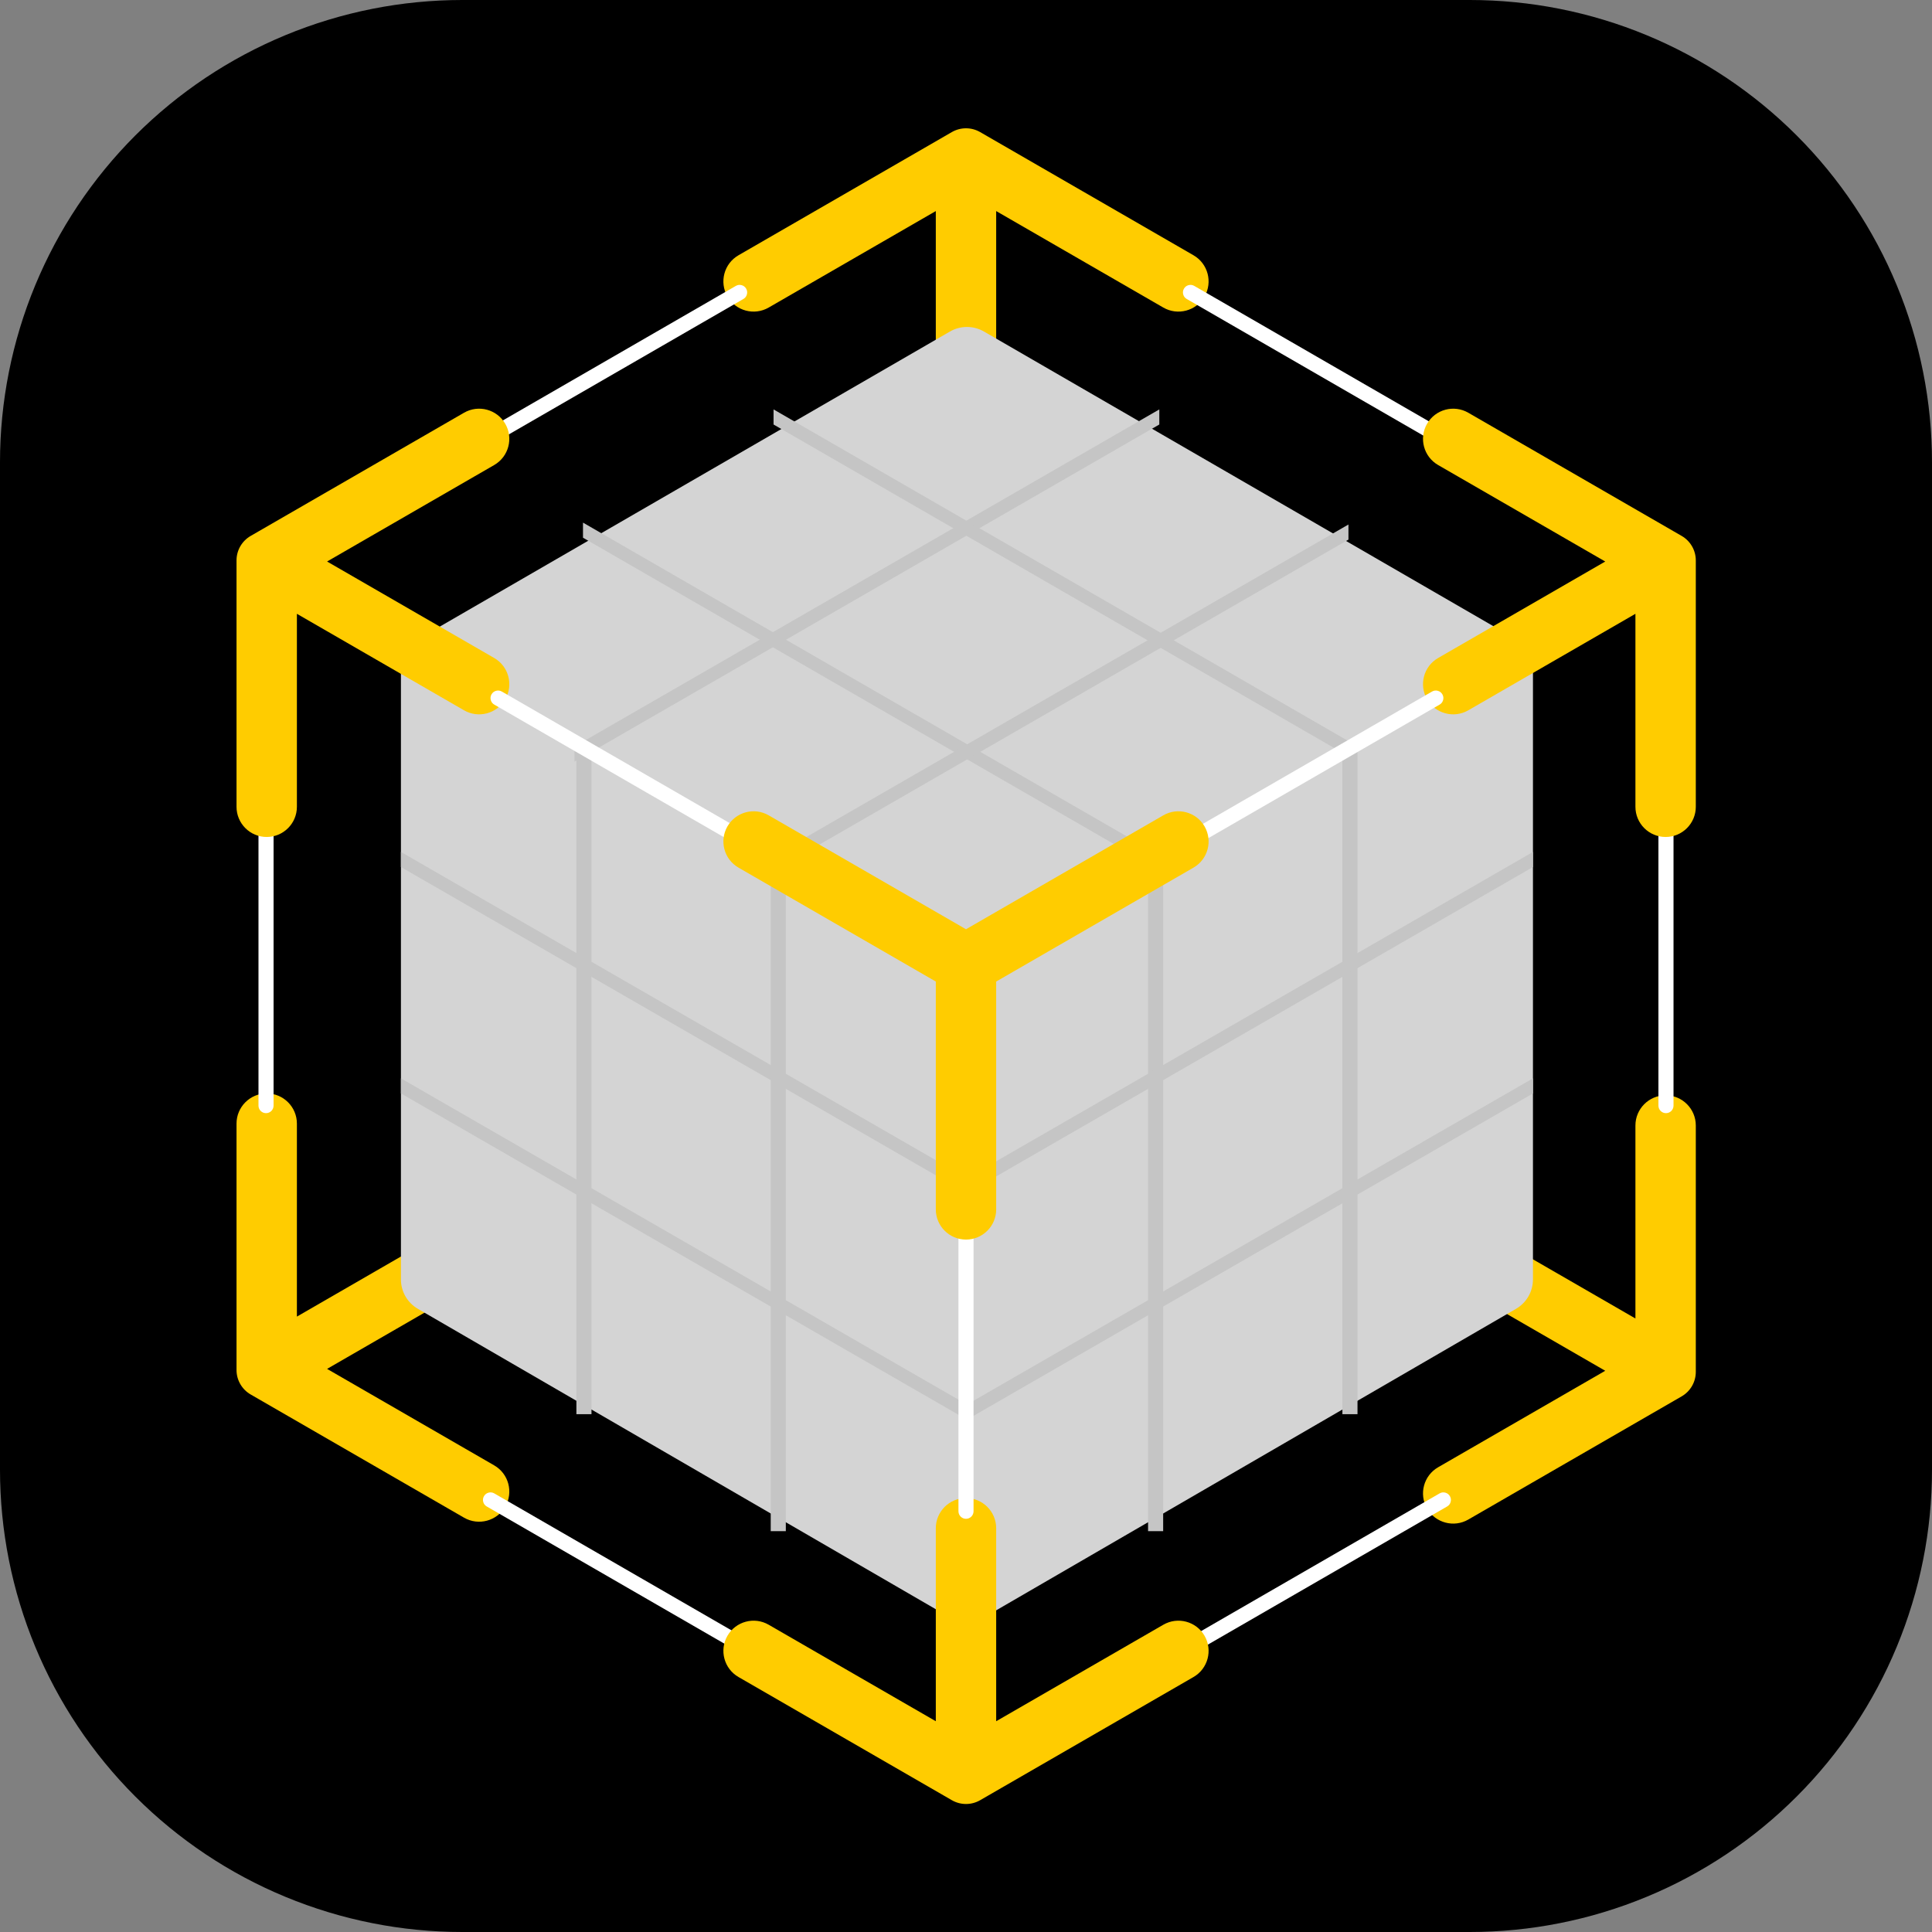 <?xml version="1.0" encoding="utf-8"?>
<svg width="1024px" height="1024px" viewBox="0 0 1024 1024" version="1.1" xmlns:xlink="http://www.w3.org/1999/xlink" xmlns="http://www.w3.org/2000/svg">
  <rect x="0" y="0" width="1024" height="1024" fill="#808080" stroke="none"/>
  <defs>
    <path d="M0 0L1024 0L1024 1024L0 1024L0 0Z" id="path_1" />
    <clipPath id="clip_1">
      <use xlink:href="#path_1" />
    </clipPath>
  </defs>
  <g id="docker" clip-path="url(#clip_1)">
    <path d="M0 0L1024 0L1024 1024L0 1024L0 0Z" id="docker" fill="none" fill-rule="evenodd" stroke="none" />
    <g id="docker">
      <g id="App-Icon--Apple--RealityComposer-">
        <path d="M244.999 0L779.001 0C783.01 0 787.018 0.098 791.023 0.295C795.028 0.492 799.025 0.787 803.015 1.18C807.005 1.573 810.983 2.063 814.95 2.652C818.916 3.24 822.865 3.925 826.798 4.708C830.731 5.49 834.642 6.368 838.531 7.342C842.42 8.317 846.283 9.386 850.12 10.55C853.957 11.713 857.764 12.971 861.539 14.322C865.314 15.672 869.053 17.115 872.758 18.649C876.462 20.184 880.126 21.808 883.751 23.523C887.376 25.237 890.956 27.039 894.493 28.929C898.029 30.819 901.516 32.795 904.955 34.856C908.394 36.918 911.781 39.062 915.115 41.29C918.449 43.517 921.726 45.825 924.947 48.214C928.167 50.602 931.327 53.069 934.427 55.612C937.526 58.156 940.561 60.774 943.532 63.467C946.503 66.159 949.406 68.923 952.241 71.758C955.076 74.594 957.84 77.497 960.533 80.468C963.226 83.439 965.844 86.474 968.388 89.573C970.931 92.673 973.397 95.833 975.786 99.053C978.175 102.274 980.483 105.551 982.71 108.885C984.938 112.219 987.083 115.605 989.144 119.044C991.205 122.483 993.181 125.971 995.071 129.507C996.961 133.043 998.764 136.623 1000.48 140.248C1002.19 143.873 1003.82 147.537 1005.35 151.242C1006.88 154.946 1008.33 158.686 1009.68 162.461C1011.03 166.236 1012.28 170.043 1013.45 173.88C1014.62 177.717 1015.69 181.58 1016.66 185.469C1017.63 189.358 1018.51 193.269 1019.29 197.202C1020.08 201.135 1020.76 205.084 1021.35 209.05C1021.94 213.016 1022.43 216.994 1022.82 220.985C1023.21 224.975 1023.51 228.972 1023.7 232.977C1023.9 236.982 1024 240.99 1024 244.999L1024 779.001C1024 783.01 1023.9 787.018 1023.7 791.023C1023.51 795.028 1023.21 799.025 1022.82 803.015C1022.43 807.005 1021.94 810.983 1021.35 814.95C1020.76 818.916 1020.08 822.865 1019.29 826.798C1018.51 830.731 1017.63 834.642 1016.66 838.531C1015.69 842.42 1014.62 846.283 1013.45 850.12C1012.28 853.957 1011.03 857.764 1009.68 861.539C1008.33 865.314 1006.88 869.053 1005.35 872.758C1003.82 876.462 1002.19 880.126 1000.48 883.751C998.764 887.376 996.961 890.956 995.071 894.493C993.18 898.029 991.205 901.516 989.144 904.955C987.082 908.394 984.937 911.781 982.71 915.115C980.483 918.449 978.175 921.726 975.786 924.947C973.397 928.167 970.931 931.327 968.388 934.427C965.844 937.526 963.226 940.561 960.533 943.532C957.84 946.503 955.076 949.406 952.241 952.241C949.406 955.076 946.503 957.84 943.532 960.533C940.561 963.226 937.526 965.844 934.427 968.388C931.327 970.931 928.167 973.397 924.947 975.786C921.726 978.175 918.449 980.483 915.115 982.71C911.781 984.938 908.395 987.083 904.956 989.144C901.517 991.205 898.029 993.181 894.493 995.071C890.956 996.961 887.376 998.764 883.751 1000.48C880.126 1002.19 876.462 1003.82 872.758 1005.35C869.053 1006.88 865.314 1008.33 861.539 1009.68C857.764 1011.03 853.957 1012.28 850.12 1013.45C846.283 1014.62 842.42 1015.69 838.531 1016.66C834.642 1017.63 830.731 1018.51 826.798 1019.29C822.865 1020.08 818.916 1020.76 814.95 1021.35C810.983 1021.94 807.005 1022.43 803.015 1022.82C799.025 1023.21 795.028 1023.51 791.023 1023.7C787.018 1023.9 783.01 1024 779.001 1024L244.999 1024C240.99 1024 236.982 1023.9 232.977 1023.7C228.972 1023.51 224.975 1023.21 220.985 1022.82C216.994 1022.43 213.016 1021.94 209.05 1021.35C205.084 1020.76 201.135 1020.08 197.202 1019.29C193.269 1018.51 189.358 1017.63 185.469 1016.66C181.58 1015.69 177.717 1014.62 173.88 1013.45C170.043 1012.28 166.236 1011.03 162.461 1009.68C158.686 1008.33 154.946 1006.88 151.242 1005.35C147.537 1003.82 143.873 1002.19 140.248 1000.48C136.623 998.764 133.043 996.961 129.507 995.071C125.971 993.18 122.483 991.205 119.044 989.144C115.605 987.082 112.219 984.937 108.885 982.71C105.551 980.483 102.274 978.175 99.053 975.786C95.833 973.397 92.673 970.931 89.573 968.388C86.474 965.844 83.439 963.226 80.468 960.533C77.497 957.84 74.594 955.076 71.758 952.241C68.923 949.406 66.159 946.503 63.467 943.532C60.774 940.561 58.156 937.526 55.612 934.427C53.069 931.327 50.602 928.167 48.214 924.947C45.825 921.726 43.517 918.449 41.29 915.115C39.062 911.781 36.918 908.395 34.856 904.956C32.795 901.517 30.819 898.029 28.929 894.493C27.039 890.956 25.237 887.376 23.523 883.751C21.808 880.126 20.184 876.462 18.649 872.758C17.115 869.053 15.672 865.314 14.322 861.539C12.971 857.764 11.713 853.957 10.55 850.12C9.386 846.283 8.317 842.42 7.342 838.531C6.368 834.642 5.49 830.731 4.708 826.798C3.925 822.865 3.24 818.916 2.652 814.95C2.063 810.983 1.573 807.005 1.18 803.015C0.787 799.025 0.492 795.028 0.295 791.023C0.098 787.018 0 783.01 0 779.001L0 244.999C0 240.99 0.098 236.982 0.295 232.977C0.492 228.972 0.787 224.975 1.18 220.985C1.573 216.994 2.063 213.016 2.652 209.05C3.24 205.084 3.925 201.135 4.708 197.202C5.49 193.269 6.368 189.358 7.342 185.469C8.317 181.58 9.386 177.717 10.55 173.88C11.713 170.043 12.971 166.236 14.322 162.461C15.672 158.686 17.115 154.946 18.649 151.242C20.184 147.537 21.808 143.873 23.523 140.248C25.237 136.623 27.039 133.043 28.929 129.507C30.819 125.971 32.795 122.483 34.856 119.044C36.918 115.605 39.062 112.219 41.29 108.885C43.517 105.551 45.825 102.274 48.214 99.053C50.602 95.833 53.069 92.673 55.612 89.573C58.156 86.474 60.774 83.439 63.467 80.468C66.159 77.497 68.923 74.594 71.758 71.758C74.594 68.923 77.497 66.159 80.468 63.467C83.439 60.774 86.474 58.156 89.573 55.612C92.673 53.069 95.833 50.602 99.053 48.214C102.274 45.825 105.551 43.517 108.885 41.29C112.219 39.062 115.605 36.918 119.044 34.856C122.483 32.795 125.971 30.819 129.507 28.929C133.043 27.039 136.623 25.237 140.248 23.523C143.873 21.808 147.537 20.184 151.242 18.649C154.946 17.115 158.686 15.672 162.461 14.322C166.236 12.971 170.043 11.713 173.88 10.55C177.717 9.386 181.58 8.317 185.469 7.342C189.358 6.368 193.269 5.49 197.202 4.708C201.135 3.925 205.084 3.24 209.05 2.652C213.016 2.063 216.994 1.573 220.985 1.18C224.975 0.787 228.972 0.492 232.977 0.295C236.982 0.098 240.99 0 244.999 0L244.999 0Z" id="Origin-Color" fill="#000000" stroke="none" />
        <path d="M511.996 230.154C520.833 230.154 527.996 222.991 527.996 214.154L527.995 111.867L616.579 163.011C624.232 167.429 634.017 164.807 638.436 157.154C642.854 149.502 640.232 139.716 632.579 135.298L523.708 72.442L519.497 70.01C514.855 67.33 509.137 67.33 504.495 70.01L500.283 72.442L391.413 135.298C383.76 139.716 381.138 149.502 385.556 157.154C389.975 164.807 399.76 167.429 407.413 163.011L495.995 111.868L495.996 214.154C495.996 222.991 503.159 230.154 511.996 230.154L511.996 230.154L511.996 230.154Z" id="Combined-Shape-Copy" fill="#FFCC00" fill-rule="evenodd" stroke="none" />
        <path d="M267.801 652.539C272.219 660.192 269.597 669.977 261.944 674.395L173.361 725.538L261.944 776.682C269.597 781.101 272.219 790.886 267.801 798.539C263.383 806.191 253.597 808.813 245.944 804.395L137.074 741.538L132.863 739.107C128.221 736.427 125.362 731.475 125.362 726.115L125.362 721.251L125.361 595.539C125.361 586.702 132.525 579.539 141.361 579.539C150.198 579.539 157.361 586.702 157.361 595.539L157.362 697.824L245.944 646.682C253.597 642.264 263.382 644.886 267.801 652.539L267.801 652.539L267.801 652.539Z" id="Combined-Shape-Copy-4" fill="#FFCC00" fill-rule="evenodd" stroke="none" />
        <path d="M256.522 793C257.074 792.043 257.884 791.422 258.951 791.136C260.018 790.85 261.029 790.984 261.986 791.536L404.014 873.536C404.971 874.088 405.592 874.898 405.877 875.964C406.163 877.031 406.03 878.043 405.478 879C404.926 879.957 404.116 880.578 403.049 880.863C401.982 881.149 400.971 881.017 400.014 880.464L257.986 798.464C257.029 797.912 256.408 797.102 256.122 796.035C255.836 794.968 255.969 793.957 256.522 793L256.522 793L256.522 793Z" id="Rectangle" fill="#FFFFFF" stroke="none" />
        <path d="M756.371 653.539C760.79 645.885 770.575 643.264 778.227 647.682L866.81 698.826L866.811 596.539C866.811 587.702 873.974 580.539 882.811 580.538C891.647 580.539 898.811 587.702 898.811 596.539L898.81 722.252L898.81 727.114C898.81 732.475 895.951 737.427 891.309 740.107L887.097 742.538L778.228 805.395C770.575 809.813 760.789 807.191 756.371 799.539C751.953 791.886 754.575 782.1 762.228 777.682L850.809 726.539L762.227 675.395C754.575 670.977 751.953 661.192 756.371 653.539L756.371 653.539L756.371 653.539Z" id="Combined-Shape-Copy-5" fill="#FFCC00" fill-rule="evenodd" stroke="none" />
        <path d="M768.476 793C767.924 792.043 767.114 791.422 766.048 791.136C764.981 790.85 763.969 790.984 763.012 791.536L620.984 873.536C620.027 874.088 619.407 874.898 619.121 875.964C618.835 877.031 618.968 878.043 619.52 879C620.072 879.957 620.882 880.578 621.949 880.863C623.016 881.149 624.027 881.017 624.984 880.464L767.012 798.464C767.969 797.912 768.59 797.102 768.876 796.035C769.162 794.968 769.029 793.957 768.476 793L768.476 793L768.476 793Z" id="Rectangle-Copy-9" fill="#FFFFFF" stroke="none" />
        <g id="Group-3" transform="translate(212.5 173.294)">
          <g id="Group" transform="translate(0 166.706)">
            <path d="M0 0L300 174L300 522.5L8.969 353.702C3.417 350.482 0 344.549 0 338.132L0 0L0 0L0 0L0 0Z" id="path-1" fill="#D4D4D4" stroke="none" />
            <g id="Mask-group">
              <path d="M0 0L300 174L300 522.5L8.969 353.702C3.417 350.482 0 344.549 0 338.132L0 0L0 0L0 0L0 0Z" id="path-1#1" fill="none" stroke="none" />
              <path d="M93 41.548L101 41.548L101 409.549L93 409.549L93 41.548L93 41.548Z" id="Group" fill="#C5C5C5" stroke="none" />
            </g>
            <g id="Mask-group#1">
              <path d="M0 0L300 174L300 522.5L8.969 353.702C3.417 350.482 0 344.549 0 338.132L0 0L0 0L0 0L0 0Z" id="path-1#2" fill="none" stroke="none" />
              <path d="M196 103.549L204 103.549L204 471.549L196 471.549L196 103.549L196 103.549Z" id="Group" fill="#C5C5C5" stroke="none" />
            </g>
            <g id="Mask-group#2">
              <path d="M0 0L300 174L300 522.5L8.969 353.702C3.417 350.482 0 344.549 0 338.132L0 0L0 0L0 0L0 0Z" id="path-1#3" fill="none" stroke="none" />
              <path d="M0 111.549L300 284.44L300 292.44L0 119.549L0 111.549L0 111.549Z" id="Group" fill="#C5C5C5" stroke="none" />
            </g>
            <g id="Mask-group#3">
              <path d="M0 0L300 174L300 522.5L8.969 353.702C3.417 350.482 0 344.549 0 338.132L0 0L0 0L0 0L0 0Z" id="path-1#4" fill="none" stroke="none" />
              <path d="M0 231.549L300 404.44L300 412.44L0 239.549L0 231.549L0 231.549Z" id="Group" fill="#C5C5C5" stroke="none" />
            </g>
          </g>
          <g id="Group-Copy" transform="translate(300 166.706)">
            <path d="M300 0L0 174L0 522.5L291.031 353.702C296.583 350.482 300 344.549 300 338.132L300 0L300 0L300 0L300 0Z" id="path-3" fill="#D4D4D4" stroke="none" />
            <g id="Mask-group#4">
              <path d="M300 0L0 174L0 522.5L291.031 353.702C296.583 350.482 300 344.549 300 338.132L300 0L300 0L300 0L300 0Z" id="path-3#1" fill="none" stroke="none" />
              <path d="M207 41.548L199 41.548L199 409.549L207 409.549L207 41.548L207 41.548Z" id="Group" fill="#C5C5C5" stroke="none" />
            </g>
            <g id="Mask-group#5">
              <path d="M300 0L0 174L0 522.5L291.031 353.702C296.583 350.482 300 344.549 300 338.132L300 0L300 0L300 0L300 0Z" id="path-3#2" fill="none" stroke="none" />
              <path d="M104 103.549L96 103.549L96 471.549L104 471.549L104 103.549L104 103.549Z" id="Group" fill="#C5C5C5" stroke="none" />
            </g>
            <g id="Mask-group#6">
              <path d="M300 0L0 174L0 522.5L291.031 353.702C296.583 350.482 300 344.549 300 338.132L300 0L300 0L300 0L300 0Z" id="path-3#3" fill="none" stroke="none" />
              <path d="M300 111.549L0 284.44L0 292.44L300 119.549L300 111.549L300 111.549Z" id="Group" fill="#C5C5C5" stroke="none" />
            </g>
            <g id="Mask-group#7">
              <path d="M300 0L0 174L0 522.5L291.031 353.702C296.583 350.482 300 344.549 300 338.132L300 0L300 0L300 0L300 0Z" id="path-3#4" fill="none" stroke="none" />
              <path d="M300 231.549L0 404.44L0 412.44L300 239.549L300 231.549L300 231.549Z" id="Group" fill="#C5C5C5" stroke="none" />
            </g>
          </g>
          <g id="Group-2" transform="translate(3.5 0)">
            <path d="M305.512 2.419L593 168.706L593 168.706L296.5 340.706L0 168.706L287.488 2.419C293.063 -0.806 299.937 -0.806 305.512 2.419L305.512 2.419L305.512 2.419Z" id="path-5" fill="#D4D4D4" stroke="none" />
            <g id="Mask-group#8">
              <path d="M305.512 2.419L593 168.706L593 168.706L296.5 340.706L0 168.706L287.488 2.419C293.063 -0.806 299.937 -0.806 305.512 2.419L305.512 2.419L305.512 2.419Z" id="path-5#1" fill="none" stroke="none" />
              <path d="M93 103.706L401.5 281.706L401.5 289.706L93 111.706L93 103.706L93 103.706Z" id="Group" fill="#C5C5C5" stroke="none" />
            </g>
            <g id="Mask-group#9">
              <path d="M305.512 2.419L593 168.706L593 168.706L296.5 340.706L0 168.706L287.488 2.419C293.063 -0.806 299.937 -0.806 305.512 2.419L305.512 2.419L305.512 2.419Z" id="path-5#2" fill="none" stroke="none" />
              <path d="M88.497 222.379L398.456 43.706L398.456 51.706L88.497 230.379L88.497 222.379L88.497 222.379Z" id="Group" fill="#C5C5C5" stroke="none" />
            </g>
            <g id="Mask-group#10">
              <path d="M305.512 2.419L593 168.706L593 168.706L296.5 340.706L0 168.706L287.488 2.419C293.063 -0.806 299.937 -0.806 305.512 2.419L305.512 2.419L305.512 2.419Z" id="path-5#3" fill="none" stroke="none" />
              <path d="M188.75 283.379L498.709 104.706L498.709 112.706L188.75 291.379L188.75 283.379L188.75 283.379Z" id="Group" fill="#C5C5C5" stroke="none" />
            </g>
            <g id="Mask-group#11">
              <path d="M305.512 2.419L593 168.706L593 168.706L296.5 340.706L0 168.706L287.488 2.419C293.063 -0.806 299.937 -0.806 305.512 2.419L305.512 2.419L305.512 2.419Z" id="path-5#4" fill="none" stroke="none" />
              <path d="M194 43.706L502.5 221.706L502.5 229.706L194 51.706L194 43.706L194 43.706Z" id="Group" fill="#C5C5C5" stroke="none" />
            </g>
          </g>
        </g>
        <path d="M879 441L887 441L887 586C887 588.209 885.209 590 883 590C880.791 590 879 588.209 879 586L879 441L879 441L879 441L879 441Z" id="Rectangle-Copy-8" fill="#FFFFFF" fill-rule="evenodd" stroke="none" />
        <path d="M627.522 153C628.074 152.043 628.884 151.422 629.951 151.136C631.018 150.85 632.029 150.984 632.986 151.536L775.014 233.536C775.971 234.088 776.592 234.898 776.877 235.965C777.163 237.031 777.031 238.043 776.478 239C775.926 239.957 775.116 240.578 774.049 240.864C772.982 241.149 771.971 241.017 771.014 240.464L628.986 158.464C628.029 157.912 627.408 157.102 627.122 156.035C626.836 154.968 626.97 153.957 627.522 153L627.522 153L627.522 153Z" id="Rectangle-Copy-13" fill="#FFFFFF" stroke="none" />
        <path d="M756.371 370.616C751.953 362.963 754.575 353.178 762.227 348.759L850.811 297.617L762.228 246.472C754.575 242.054 751.953 232.269 756.371 224.615C760.789 216.963 770.575 214.341 778.228 218.76L887.098 281.617L891.309 284.048C895.951 286.728 898.81 291.68 898.81 297.04L898.81 301.903L898.811 427.616C898.811 436.452 891.647 443.616 882.811 443.616C873.974 443.616 866.811 436.452 866.811 427.616L866.81 325.33L778.227 376.472C770.575 380.89 760.79 378.269 756.371 370.616L756.371 370.616L756.371 370.616Z" id="Combined-Shape-Copy-2" fill="#FFCC00" fill-rule="evenodd" stroke="none" />
        <path d="M764.478 368C763.926 367.043 763.116 366.422 762.049 366.136C760.982 365.85 759.971 365.984 759.014 366.536L616.986 448.536C616.029 449.088 615.408 449.898 615.123 450.965C614.837 452.031 614.969 453.043 615.522 454C616.074 454.957 616.884 455.578 617.951 455.863C619.018 456.149 620.029 456.017 620.986 455.464L763.014 373.464C763.971 372.912 764.592 372.102 764.878 371.035C765.164 369.968 765.03 368.957 764.478 368L764.478 368L764.478 368Z" id="Rectangle-Copy-11" fill="#FFFFFF" stroke="none" />
        <path d="M512 794C520.837 794 528 801.163 528 810L527.999 912.287L616.583 861.144C624.236 856.725 634.021 859.347 638.44 867C642.858 874.653 640.236 884.438 632.583 888.856L523.712 951.712L519.501 954.144C514.859 956.824 509.141 956.824 504.499 954.144L500.287 951.712L391.417 888.856C383.764 884.438 381.142 874.653 385.56 867C389.979 859.347 399.764 856.725 407.417 861.144L495.999 912.286L496 810C496 801.163 503.163 794 512 794L512 794L512 794Z" id="Combined-Shape" fill="#FFCC00" fill-rule="evenodd" stroke="none" />
        <path d="M137 441L145 441L145 586C145 588.209 143.209 590 141 590C138.791 590 137 588.209 137 586L137 441L137 441L137 441L137 441Z" id="Rectangle#9" fill="#FFFFFF" fill-rule="evenodd" stroke="none" />
        <path d="M508 656L516 656L516 801C516 803.209 514.209 805 512 805C509.791 805 508 803.209 508 801L508 656L508 656L508 656L508 656Z" id="Rectangle-Copy-7" fill="#FFFFFF" fill-rule="evenodd" stroke="none" />
        <path d="M395.478 153C394.926 152.043 394.116 151.422 393.049 151.136C391.982 150.85 390.971 150.984 390.014 151.536L247.986 233.536C247.029 234.088 246.408 234.898 246.123 235.965C245.837 237.031 245.97 238.043 246.522 239C247.074 239.957 247.884 240.578 248.951 240.864C250.018 241.149 251.029 241.017 251.986 240.464L394.014 158.464C394.971 157.912 395.592 157.102 395.878 156.035C396.164 154.968 396.03 153.957 395.478 153L395.478 153L395.478 153Z" id="Rectangle-Copy-12" fill="#FFFFFF" stroke="none" />
        <path d="M267.801 370.616C263.382 378.269 253.597 380.89 245.944 376.472L157.362 325.328L157.361 427.615C157.361 436.452 150.198 443.615 141.361 443.616C132.525 443.616 125.361 436.452 125.361 427.615L125.362 301.903L125.362 297.04C125.362 291.68 128.221 286.728 132.863 284.048L137.075 281.616L245.944 218.759C253.597 214.341 263.383 216.963 267.801 224.616C272.219 232.268 269.597 242.054 261.944 246.472L173.363 297.615L261.944 348.759C269.597 353.178 272.219 362.963 267.801 370.616L267.801 370.616L267.801 370.616Z" id="Combined-Shape-Copy-3" fill="#FFCC00" fill-rule="evenodd" stroke="none" />
        <path d="M260.522 368C261.074 367.043 261.884 366.422 262.951 366.136C264.018 365.85 265.029 365.984 265.986 366.536L408.014 448.536C408.971 449.088 409.592 449.898 409.877 450.964C410.163 452.031 410.03 453.043 409.478 454C408.926 454.957 408.116 455.578 407.049 455.863C405.982 456.149 404.971 456.017 404.014 455.464L261.986 373.464C261.029 372.912 260.408 372.102 260.122 371.035C259.836 369.968 259.97 368.957 260.522 368L260.522 368L260.522 368Z" id="Rectangle-Copy-10" fill="#FFFFFF" stroke="none" />
        <path d="M638.44 438C642.858 445.653 640.236 455.438 632.583 459.856L527.999 520.237L528 641C528 649.836 520.837 657 512 657C503.163 657 496 649.836 496 641L495.999 520.237L391.417 459.856C383.764 455.438 381.142 445.653 385.56 438C389.979 430.347 399.764 427.725 407.417 432.144L512 492.524L616.583 432.144C624.236 427.725 634.021 430.347 638.44 438L638.44 438L638.44 438Z" id="Combined-Shape#1" fill="#FFCC00" fill-rule="evenodd" stroke="none" />
      </g>
    </g>
  </g>
</svg>